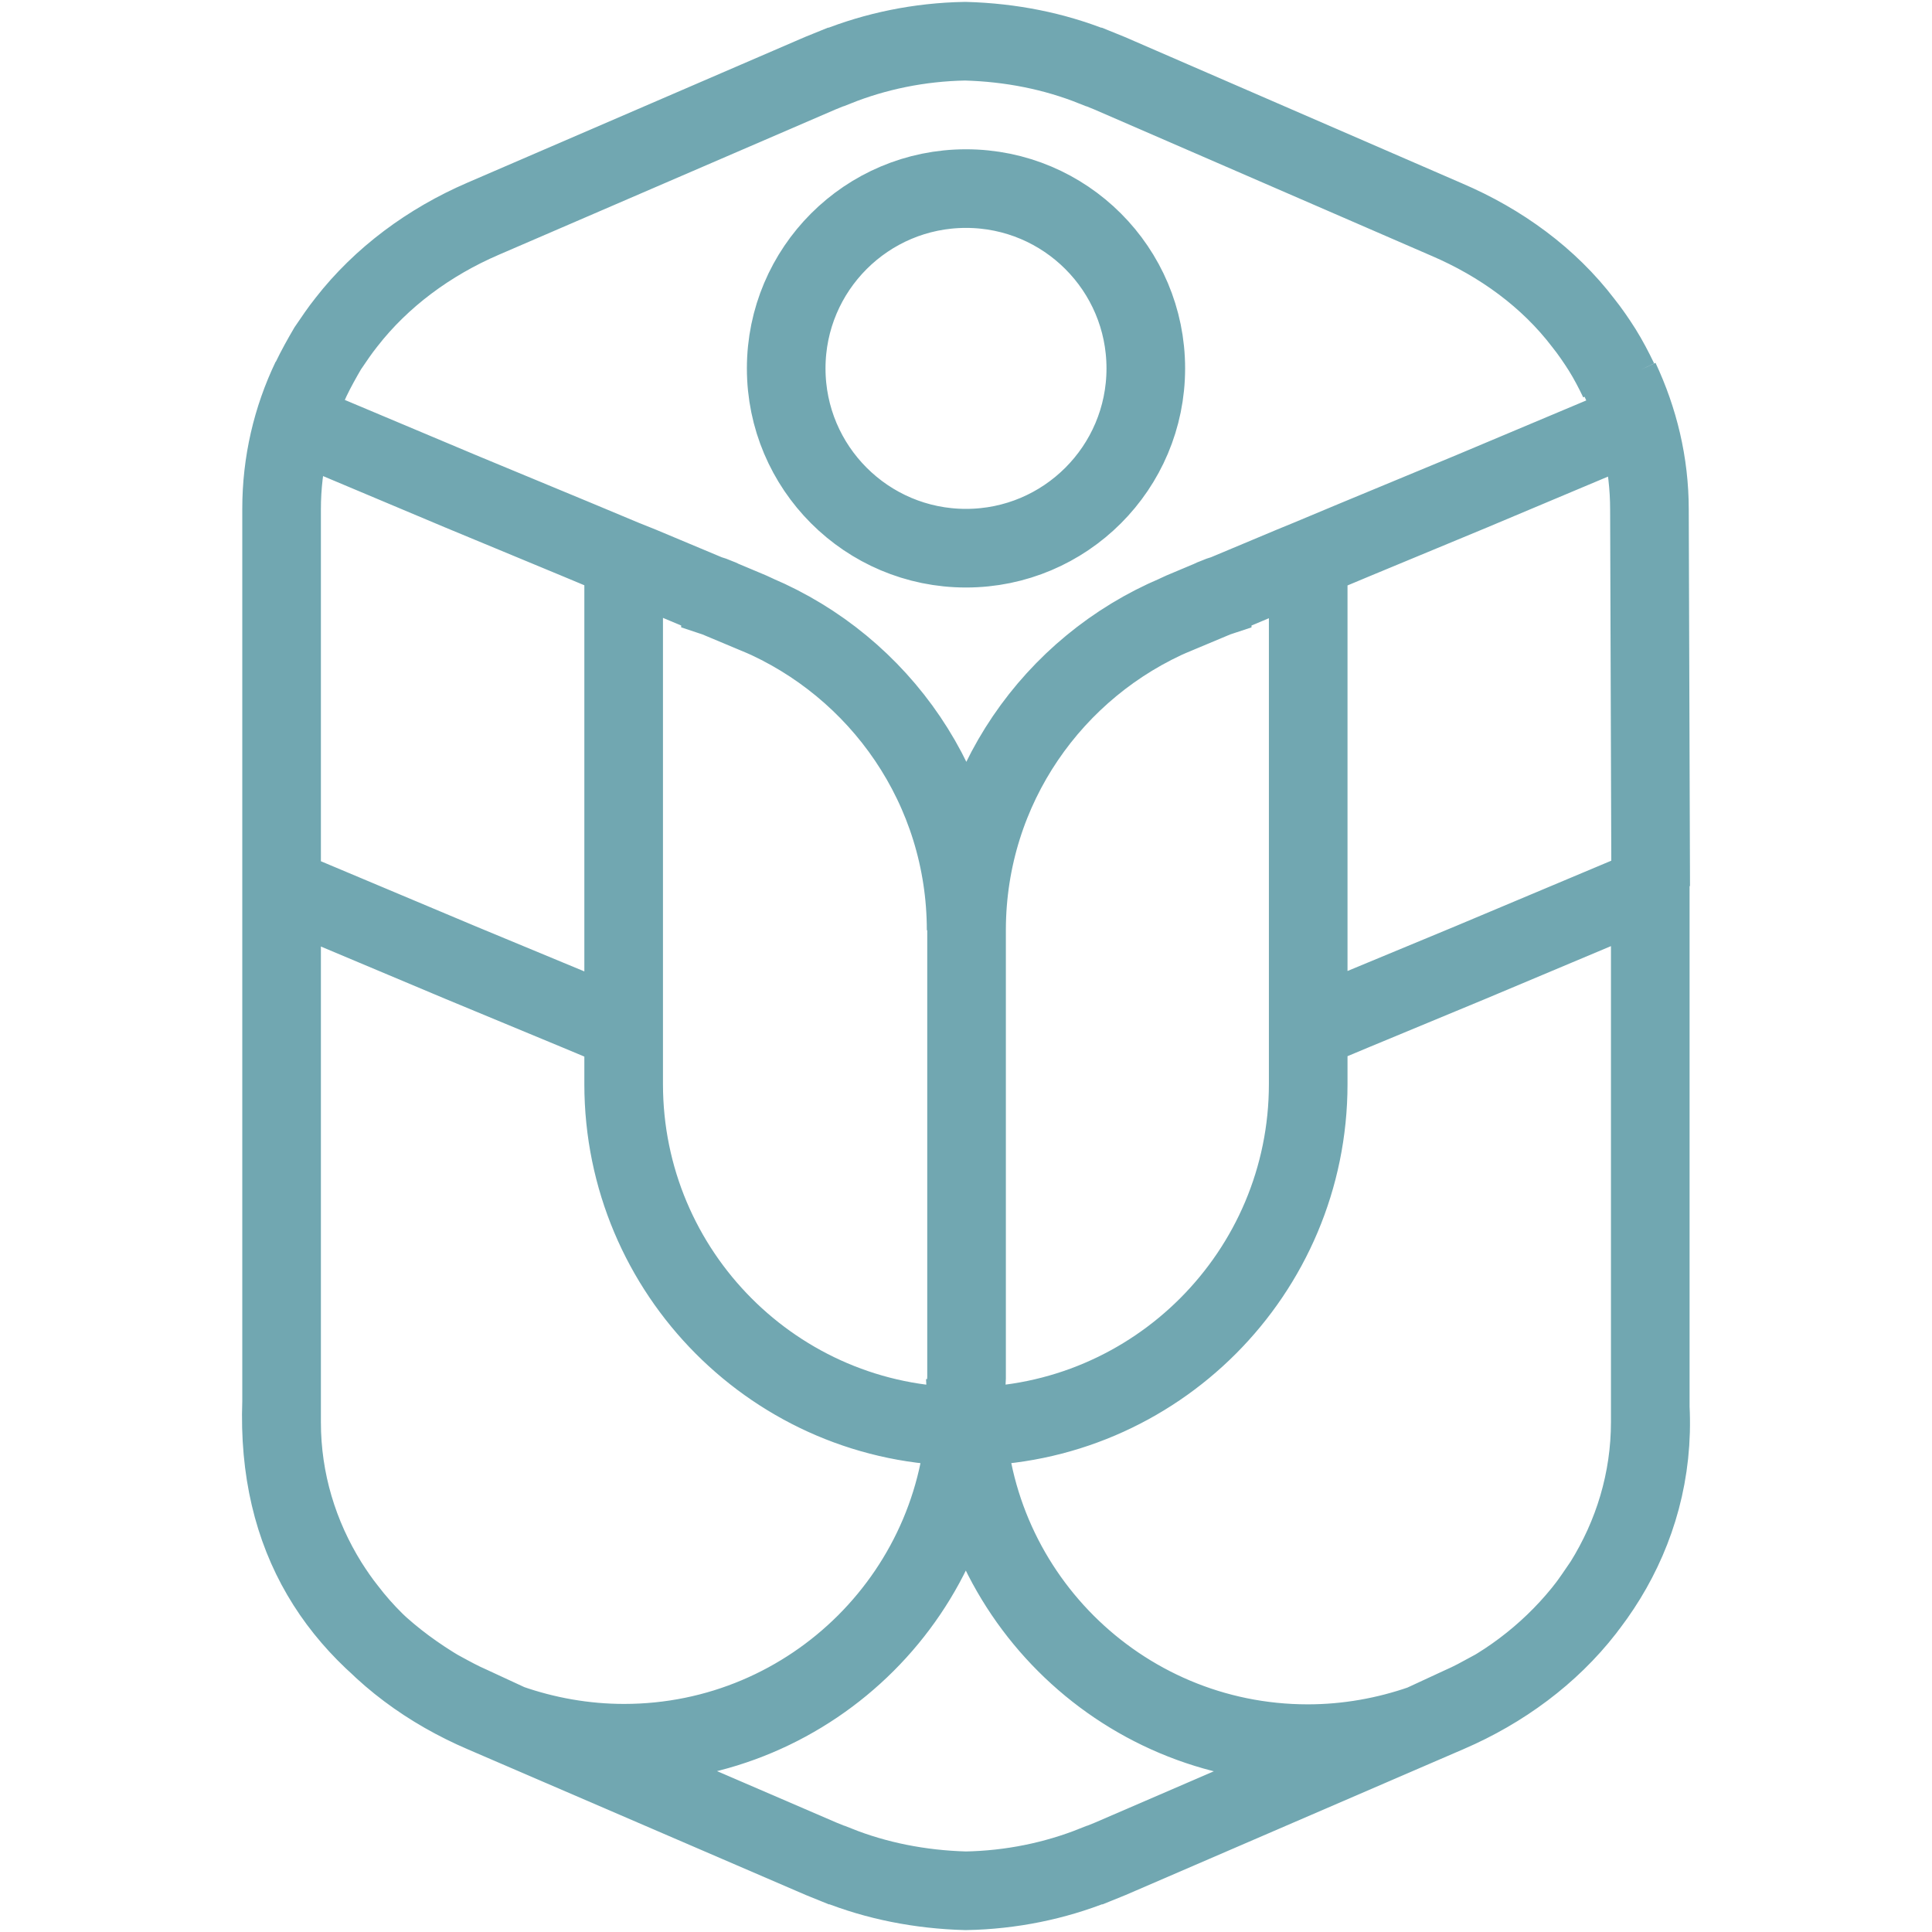 <svg xmlns="http://www.w3.org/2000/svg" width="512" height="512" viewBox="0 0 512 512" fill="none"><path d="M346.688 272.963L358.804 267.896L389.866 255.009L436.238 235.513L437.339 235.072M437.339 235.072C437.339 234.962 437.339 234.852 437.339 234.742V376.832C437.339 392.362 432.823 406.902 425.003 419.459C423.351 421.882 421.809 424.195 420.046 426.508C410.794 438.404 398.127 447.766 383.808 453.935L294.258 492.596L290.183 494.249H290.072C279.608 498.434 268.043 500.857 255.927 501.078C243.811 500.747 232.245 498.434 221.781 494.249H221.671L217.595 492.596L128.156 454.045C113.727 447.877 101.06 438.624 91.917 426.618C90.155 424.415 88.503 421.992 86.961 419.569C79.14 407.012 74.624 392.472 74.624 376.942V371.434M437.339 235.072V371.434C437.339 371.985 437.339 372.426 437.339 372.976C439.102 407.232 418.945 434.329 394.823 448.317H394.712C392.289 449.639 389.866 450.961 387.333 452.062L376.869 456.909C367.396 460.213 357.152 462.086 346.578 462.086C296.571 462.086 255.927 421.552 255.927 371.434C255.927 369.232 256.037 367.138 256.147 365.046L256.147 246.527C256.147 246.409 256.147 246.291 256.148 246.173C256.29 208.764 279.05 176.65 311.661 162.815L311.882 162.705L313.313 162.044L320.914 158.85L321.244 158.74C321.244 158.63 321.354 158.63 321.354 158.63C322.896 157.969 324.108 157.528 324.108 157.638L342.502 149.928L346.798 148.166L358.914 143.099L389.976 130.212L433.705 111.817M74.624 371.434V235.182M74.624 371.434C73.302 407.893 89.825 432.126 117.141 448.207C117.251 448.207 114.828 446.885 117.251 448.207C119.674 449.529 122.098 450.851 124.631 451.952L135.095 456.799C144.568 460.103 154.811 461.976 165.386 461.976C215.393 461.976 256.037 421.441 256.037 371.324C256.037 369.232 255.927 367.029 255.817 364.936M74.624 235.182L75.726 235.623L122.098 255.119L153.159 268.006L165.275 273.073M74.624 235.182V134.948C74.624 122.722 77.488 111.046 82.445 100.472C83.766 97.718 85.308 94.965 86.851 92.321C88.503 89.898 90.045 87.585 91.807 85.382C101.06 73.486 113.727 64.123 128.046 57.955L217.375 19.404L221.451 17.751H221.561C232.025 13.566 243.59 11.142 255.706 10.922H255.817C267.933 11.253 279.388 13.566 289.852 17.751H289.962L294.038 19.404L383.367 58.175C397.796 64.344 410.463 73.596 419.606 85.602C421.368 87.805 423.02 90.228 424.562 92.651C426.215 95.295 427.646 98.049 428.968 100.802M256.037 246.527C256.037 208.967 233.236 176.694 200.523 162.815L200.302 162.705L198.87 162.044L191.27 158.85L190.94 158.74C190.94 158.63 190.83 158.63 190.83 158.63C189.288 157.969 188.076 157.528 188.076 157.638L169.681 149.928L165.276 148.166M165.276 148.166L153.159 143.099L122.098 130.212L78.369 111.817M165.276 148.166L165.275 286.291M437.45 234.852L437.119 135.058C437.119 122.722 434.255 111.156 429.299 100.582M82.445 100.362C77.378 110.936 74.624 122.612 74.624 134.838V233.31C74.624 233.971 74.624 234.521 74.624 235.072M346.688 284.749C346.688 285.189 346.688 285.63 346.688 286.07C346.688 286.511 346.688 286.951 346.688 287.282C346.688 337.289 306.154 377.933 256.147 378.043C256.037 378.043 256.037 378.043 255.927 378.043C255.817 378.043 255.817 378.043 255.706 378.043C205.699 377.933 165.275 337.289 165.275 287.282C165.275 286.841 165.275 286.511 165.275 286.07M346.688 284.749L346.688 286.18M346.688 284.749L346.688 148.166M303.65 97.628C303.65 123.939 282.31 145.278 256 145.278C229.69 145.278 208.35 123.939 208.35 97.628C208.35 71.318 229.69 49.979 256 49.979C282.31 49.979 303.65 71.318 303.65 97.628Z" stroke="#71A7B1" stroke-width="20.836" stroke-miterlimit="10"></path></svg>